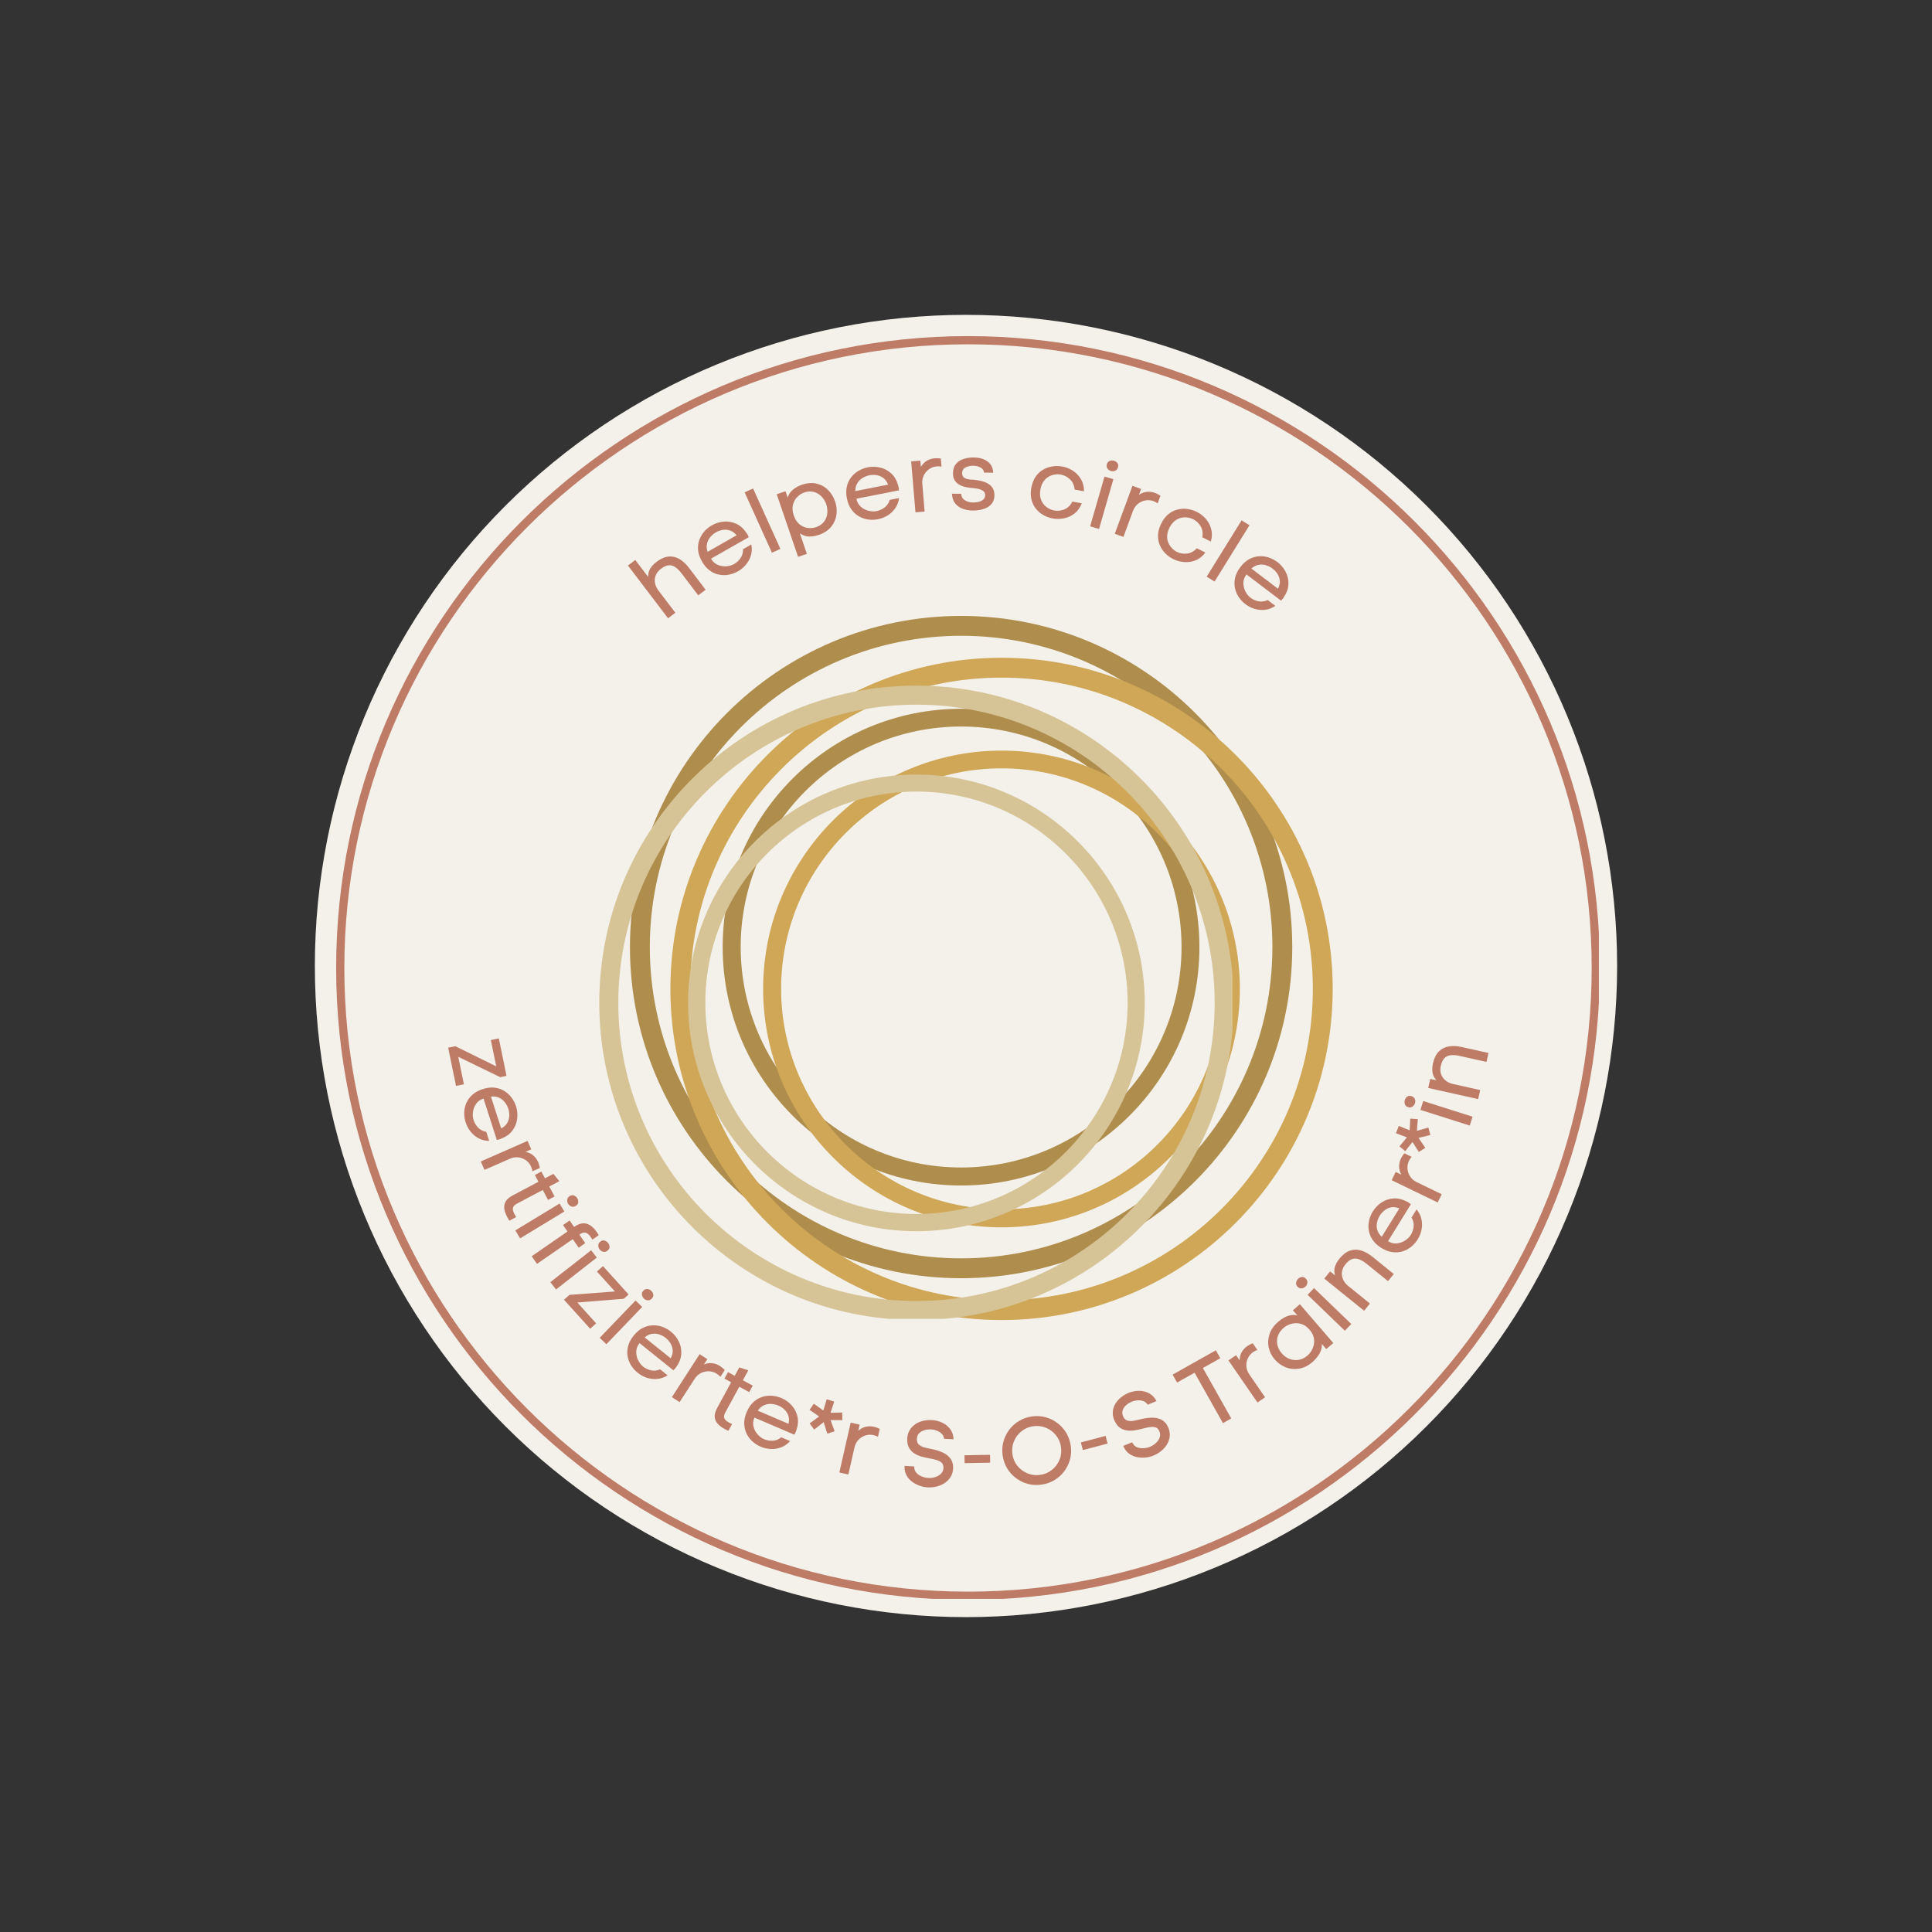 <svg xmlns="http://www.w3.org/2000/svg" xmlns:xlink="http://www.w3.org/1999/xlink" width="1080" zoomAndPan="magnify" viewBox="0 0 810 810" height="1080" preserveAspectRatio="xMidYMid meet" version="1.0"><rect x="0" y="0" width="810" height="810" fill="#333333" stroke="none"/><defs><g/><clipPath id="e8d86b3e8f"><path d="M 132.004 132.004 L 678 132.004 L 678 678 L 132.004 678 Z M 132.004 132.004 " clip-rule="nonzero"/></clipPath><clipPath id="aee8c8353f"><path d="M 140.93 140.914 L 670.344 140.914 L 670.344 670.332 L 140.93 670.332 Z M 140.93 140.914 " clip-rule="nonzero"/></clipPath><clipPath id="ff35ab55b5"><path d="M 264.109 258.223 L 541.863 258.223 L 541.863 535.977 L 264.109 535.977 Z M 264.109 258.223 " clip-rule="nonzero"/></clipPath><clipPath id="7538eba950"><path d="M 281.066 275.762 L 558.816 275.762 L 558.816 553.512 L 281.066 553.512 Z M 281.066 275.762 " clip-rule="nonzero"/></clipPath><clipPath id="a4d955c829"><path d="M 251.25 287.453 L 516.727 287.453 L 516.727 552.93 L 251.25 552.93 Z M 251.25 287.453 " clip-rule="nonzero"/></clipPath></defs><g clip-path="url(#e8d86b3e8f)"><path fill="#f4f1eb" d="M 677.988 404.996 C 677.988 409.465 677.879 413.93 677.656 418.391 C 677.438 422.852 677.109 427.309 676.672 431.754 C 676.234 436.199 675.688 440.633 675.031 445.051 C 674.375 449.473 673.613 453.871 672.742 458.254 C 671.871 462.637 670.891 466.992 669.805 471.328 C 668.719 475.66 667.527 479.965 666.23 484.242 C 664.934 488.516 663.535 492.758 662.027 496.965 C 660.523 501.168 658.918 505.336 657.207 509.465 C 655.496 513.594 653.688 517.676 651.777 521.715 C 649.867 525.754 647.859 529.742 645.754 533.684 C 643.645 537.621 641.445 541.508 639.148 545.34 C 636.852 549.172 634.461 552.945 631.98 556.66 C 629.496 560.375 626.926 564.027 624.266 567.617 C 621.602 571.203 618.855 574.727 616.02 578.18 C 613.188 581.633 610.27 585.016 607.27 588.324 C 604.27 591.637 601.188 594.871 598.031 598.031 C 594.871 601.188 591.637 604.27 588.324 607.27 C 585.016 610.27 581.633 613.188 578.18 616.02 C 574.727 618.855 571.203 621.602 567.617 624.266 C 564.027 626.926 560.375 629.496 556.66 631.98 C 552.945 634.461 549.172 636.852 545.34 639.148 C 541.508 641.445 537.621 643.645 533.684 645.754 C 529.742 647.859 525.754 649.867 521.715 651.777 C 517.676 653.688 513.594 655.496 509.465 657.207 C 505.336 658.918 501.168 660.523 496.965 662.027 C 492.758 663.535 488.516 664.934 484.242 666.23 C 479.965 667.527 475.66 668.719 471.328 669.805 C 466.992 670.891 462.637 671.871 458.254 672.742 C 453.871 673.613 449.473 674.375 445.051 675.031 C 440.633 675.688 436.199 676.234 431.754 676.672 C 427.309 677.109 422.852 677.438 418.391 677.656 C 413.93 677.879 409.465 677.988 404.996 677.988 C 400.527 677.988 396.062 677.879 391.602 677.656 C 387.137 677.438 382.684 677.109 378.238 676.672 C 373.793 676.234 369.359 675.688 364.938 675.031 C 360.52 674.375 356.117 673.613 351.738 672.742 C 347.355 671.871 342.996 670.891 338.664 669.805 C 334.328 668.719 330.023 667.527 325.75 666.23 C 321.477 664.934 317.234 663.535 313.027 662.027 C 308.82 660.523 304.652 658.918 300.527 657.207 C 296.398 655.496 292.316 653.688 288.277 651.777 C 284.238 649.867 280.25 647.859 276.309 645.754 C 272.367 643.645 268.48 641.445 264.648 639.148 C 260.816 636.852 257.043 634.461 253.328 631.98 C 249.613 629.496 245.965 626.926 242.375 624.266 C 238.785 621.602 235.266 618.855 231.812 616.02 C 228.359 613.188 224.977 610.27 221.664 607.27 C 218.355 604.27 215.121 601.188 211.961 598.031 C 208.801 594.871 205.723 591.637 202.723 588.324 C 199.723 585.016 196.805 581.633 193.969 578.18 C 191.137 574.727 188.387 571.203 185.727 567.617 C 183.066 564.027 180.492 560.375 178.012 556.66 C 175.527 552.945 173.141 549.172 170.844 545.34 C 168.547 541.508 166.344 537.621 164.238 533.684 C 162.133 529.742 160.125 525.754 158.215 521.715 C 156.305 517.676 154.492 513.594 152.785 509.465 C 151.074 505.336 149.469 501.168 147.961 496.965 C 146.457 492.758 145.055 488.516 143.758 484.242 C 142.461 479.965 141.27 475.66 140.184 471.328 C 139.098 466.992 138.121 462.637 137.25 458.254 C 136.379 453.871 135.613 449.473 134.957 445.051 C 134.305 440.633 133.758 436.199 133.316 431.754 C 132.879 427.309 132.551 422.852 132.332 418.391 C 132.113 413.93 132.004 409.465 132.004 404.996 C 132.004 400.527 132.113 396.062 132.332 391.602 C 132.551 387.137 132.879 382.684 133.316 378.238 C 133.758 373.793 134.305 369.359 134.957 364.938 C 135.613 360.52 136.379 356.121 137.25 351.738 C 138.121 347.355 139.098 342.996 140.184 338.664 C 141.27 334.328 142.461 330.023 143.758 325.75 C 145.055 321.477 146.457 317.234 147.961 313.027 C 149.469 308.82 151.074 304.652 152.785 300.527 C 154.492 296.398 156.305 292.316 158.215 288.277 C 160.125 284.238 162.133 280.25 164.238 276.309 C 166.344 272.367 168.547 268.48 170.844 264.648 C 173.141 260.816 175.527 257.043 178.012 253.328 C 180.492 249.613 183.066 245.965 185.727 242.375 C 188.387 238.785 191.137 235.266 193.969 231.812 C 196.805 228.359 199.723 224.977 202.723 221.664 C 205.723 218.355 208.801 215.121 211.961 211.961 C 215.121 208.801 218.355 205.723 221.664 202.723 C 224.977 199.723 228.359 196.805 231.812 193.969 C 235.266 191.137 238.785 188.387 242.375 185.727 C 245.965 183.066 249.613 180.492 253.328 178.012 C 257.043 175.527 260.816 173.141 264.648 170.844 C 268.48 168.547 272.367 166.344 276.309 164.238 C 280.25 162.133 284.238 160.125 288.277 158.215 C 292.316 156.305 296.398 154.492 300.527 152.785 C 304.652 151.074 308.82 149.469 313.027 147.961 C 317.234 146.457 321.477 145.055 325.75 143.758 C 330.023 142.461 334.328 141.27 338.664 140.184 C 342.996 139.098 347.355 138.121 351.738 137.25 C 356.117 136.379 360.52 135.613 364.938 134.957 C 369.359 134.305 373.793 133.758 378.238 133.316 C 382.684 132.879 387.137 132.551 391.602 132.332 C 396.062 132.113 400.527 132.004 404.996 132.004 C 409.465 132.004 413.93 132.113 418.391 132.332 C 422.852 132.551 427.309 132.879 431.754 133.316 C 436.199 133.758 440.633 134.305 445.051 134.957 C 449.473 135.613 453.871 136.379 458.254 137.25 C 462.637 138.121 466.992 139.098 471.328 140.184 C 475.66 141.27 479.965 142.461 484.242 143.758 C 488.516 145.055 492.758 146.457 496.965 147.961 C 501.168 149.469 505.336 151.074 509.465 152.785 C 513.594 154.492 517.676 156.305 521.715 158.215 C 525.754 160.125 529.742 162.133 533.684 164.238 C 537.621 166.344 541.508 168.547 545.34 170.844 C 549.172 173.141 552.945 175.527 556.66 178.012 C 560.375 180.492 564.027 183.066 567.617 185.727 C 571.203 188.387 574.727 191.137 578.18 193.969 C 581.633 196.805 585.016 199.723 588.324 202.723 C 591.637 205.723 594.871 208.801 598.031 211.961 C 601.188 215.121 604.27 218.355 607.27 221.664 C 610.27 224.977 613.188 228.359 616.02 231.812 C 618.855 235.266 621.602 238.785 624.266 242.375 C 626.926 245.965 629.496 249.613 631.98 253.328 C 634.461 257.043 636.852 260.816 639.148 264.648 C 641.445 268.48 643.645 272.367 645.754 276.309 C 647.859 280.25 649.867 284.238 651.777 288.277 C 653.688 292.316 655.496 296.398 657.207 300.527 C 658.918 304.652 660.523 308.82 662.027 313.027 C 663.535 317.234 664.934 321.477 666.23 325.75 C 667.527 330.023 668.719 334.328 669.805 338.664 C 670.891 342.996 671.871 347.355 672.742 351.738 C 673.613 356.121 674.375 360.52 675.031 364.938 C 675.688 369.359 676.234 373.793 676.672 378.238 C 677.109 382.684 677.438 387.137 677.656 391.602 C 677.879 396.062 677.988 400.527 677.988 404.996 Z M 677.988 404.996 " fill-opacity="1" fill-rule="nonzero"/></g><g clip-path="url(#aee8c8353f)"><path fill="#be7c67" d="M 405.844 667.301 C 261.652 667.301 144.367 550.016 144.367 405.828 C 144.367 261.637 261.652 144.352 405.844 144.352 C 550.031 144.352 667.316 261.637 667.316 405.828 C 667.316 550.016 550.031 667.301 405.844 667.301 Z M 405.844 140.914 C 259.77 140.914 140.93 259.754 140.93 405.828 C 140.93 551.902 259.77 670.738 405.844 670.738 C 551.914 670.738 670.754 551.902 670.754 405.828 C 670.754 259.754 551.914 140.914 405.844 140.914 " fill-opacity="1" fill-rule="nonzero"/></g><g fill="#be7c67" fill-opacity="1"><g transform="translate(187.702, 438.341)"><g><path d="M 24.656 12.719 L 22 13.266 L 4.422 4.734 L 6.797 16.266 L 3.484 16.938 L 0.188 0.891 L 3.188 0.281 L 20.344 8.734 L 18.078 -2.297 L 21.438 -2.984 Z M 24.656 12.719 "/></g></g></g><g fill="#be7c67" fill-opacity="1"><g transform="translate(191.626, 458.063)"><g><path d="M 18.453 19.328 C 18.367 19.391 18.273 19.438 18.172 19.469 C 18.066 19.5 17.953 19.535 17.828 19.578 C 17.422 19.703 17.031 19.785 16.656 19.828 L 11.094 2.516 C 9.758 2.941 8.734 3.664 8.016 4.688 C 7.297 5.719 6.848 6.852 6.672 8.094 C 6.504 9.332 6.582 10.453 6.906 11.453 C 7.301 12.711 7.945 13.801 8.844 14.719 C 9.75 15.633 10.883 16.211 12.25 16.453 L 13.469 20.266 C 11.82 20.242 10.332 19.875 9 19.156 C 7.676 18.445 6.555 17.508 5.641 16.344 C 4.723 15.176 4.039 13.891 3.594 12.484 C 3.164 11.172 2.969 9.812 3 8.406 C 3.039 7.008 3.336 5.66 3.891 4.359 C 4.453 3.066 5.301 1.914 6.438 0.906 C 7.57 -0.102 9.02 -0.895 10.781 -1.469 C 12.551 -2.031 14.188 -2.227 15.688 -2.062 C 17.188 -1.895 18.535 -1.445 19.734 -0.719 C 20.941 0.008 21.961 0.93 22.797 2.047 C 23.641 3.172 24.285 4.414 24.734 5.781 C 25.266 7.469 25.422 9.195 25.203 10.969 C 24.992 12.75 24.344 14.383 23.25 15.875 C 22.164 17.375 20.566 18.523 18.453 19.328 Z M 18.5 15.031 C 19.664 14.406 20.508 13.641 21.031 12.734 C 21.551 11.828 21.836 10.859 21.891 9.828 C 21.941 8.805 21.812 7.805 21.5 6.828 C 21.176 5.848 20.691 4.938 20.047 4.094 C 19.398 3.258 18.586 2.613 17.609 2.156 C 16.629 1.707 15.492 1.551 14.203 1.688 Z M 18.5 15.031 "/></g></g></g><g fill="#be7c67" fill-opacity="1"><g transform="translate(200.368, 484.237)"><g><path d="M 19.969 -1.312 C 21.281 -1.039 22.367 -0.531 23.234 0.219 C 24.098 0.977 24.77 1.898 25.25 2.984 C 25.414 3.379 25.555 3.781 25.672 4.188 C 25.797 4.594 25.895 5.016 25.969 5.453 L 22.844 6.828 C 22.758 6.172 22.578 5.523 22.297 4.891 C 21.816 3.805 21.102 2.922 20.156 2.234 C 19.219 1.555 18.156 1.145 16.969 1 C 15.789 0.852 14.598 1.047 13.391 1.578 L 2.75 6.25 L 1.188 2.719 L 20.812 -5.906 L 22.375 -2.375 Z M 19.969 -1.312 "/></g></g></g><g fill="#be7c67" fill-opacity="1"><g transform="translate(207.554, 500.371)"><g><path d="M 22.734 -2.922 L 24.953 1.25 L 22.219 2.703 L 20 -1.469 L 9.297 4.188 C 8.18 4.781 7.578 5.426 7.484 6.125 C 7.398 6.832 7.586 7.617 8.047 8.484 C 8.16 8.703 8.285 8.93 8.422 9.172 C 8.555 9.41 8.707 9.648 8.875 9.891 L 5.984 11.406 C 5.828 11.145 5.672 10.891 5.516 10.641 C 5.367 10.391 5.227 10.133 5.094 9.875 C 4.438 8.645 4.031 7.473 3.875 6.359 C 3.727 5.254 3.93 4.234 4.484 3.297 C 5.047 2.367 6.062 1.516 7.531 0.734 L 18.188 -4.906 L 16.688 -7.75 L 19.422 -9.203 L 20.922 -6.359 L 24.469 -8.234 L 26.953 -5.156 Z M 22.734 -2.922 "/></g></g></g><g fill="#be7c67" fill-opacity="1"><g transform="translate(214.374, 513.109)"><g><path d="M 24.484 -11.656 C 25.117 -12.039 25.727 -12.109 26.312 -11.859 C 26.895 -11.617 27.348 -11.234 27.672 -10.703 C 27.984 -10.191 28.113 -9.633 28.062 -9.031 C 28.02 -8.426 27.664 -7.922 27 -7.516 C 26.375 -7.129 25.766 -7.051 25.172 -7.281 C 24.578 -7.508 24.117 -7.891 23.797 -8.422 C 23.492 -8.922 23.375 -9.488 23.438 -10.125 C 23.508 -10.758 23.859 -11.27 24.484 -11.656 Z M 20.219 -8.516 L 1.672 2.75 L 3.688 6.078 L 22.234 -5.188 Z M 20.219 -8.516 "/></g></g></g><g fill="#be7c67" fill-opacity="1"><g transform="translate(220.313, 522.938)"><g><path d="M 2.594 3.75 L 17.609 -6.625 L 15.734 -9.328 L 18.5 -11.25 L 20.375 -8.547 C 22.312 -9.891 24.051 -10.344 25.594 -9.906 C 27.133 -9.477 28.57 -8.301 29.906 -6.375 C 30.039 -6.188 30.172 -5.977 30.297 -5.75 C 30.43 -5.52 30.566 -5.289 30.703 -5.062 L 28.031 -3.219 C 27.914 -3.426 27.797 -3.633 27.672 -3.844 C 27.547 -4.051 27.422 -4.238 27.297 -4.406 C 26.711 -5.258 26.055 -5.816 25.328 -6.078 C 24.598 -6.336 23.688 -6.094 22.594 -5.344 L 25.062 -1.75 L 22.297 0.172 L 19.828 -3.422 L 4.812 6.953 Z M 2.594 3.75 "/></g></g></g><g fill="#be7c67" fill-opacity="1"><g transform="translate(228.751, 535.018)"><g><path d="M 22.938 -14.469 C 23.52 -14.926 24.113 -15.066 24.719 -14.891 C 25.332 -14.711 25.828 -14.383 26.203 -13.906 C 26.578 -13.426 26.773 -12.883 26.797 -12.281 C 26.816 -11.676 26.523 -11.133 25.922 -10.656 C 25.336 -10.207 24.738 -10.062 24.125 -10.219 C 23.52 -10.375 23.023 -10.691 22.641 -11.172 C 22.285 -11.629 22.098 -12.18 22.078 -12.828 C 22.066 -13.473 22.352 -14.02 22.938 -14.469 Z M 19.078 -10.844 L 1.984 2.531 L 4.375 5.594 L 21.469 -7.781 Z M 19.078 -10.844 "/></g></g></g><g fill="#be7c67" fill-opacity="1"><g transform="translate(235.844, 544.253)"><g><path d="M 27.688 -1.547 L 25.688 0.266 L 6.203 1.828 L 14.094 10.562 L 11.594 12.828 L 0.609 0.672 L 2.875 -1.375 L 21.969 -2.797 L 14.422 -11.156 L 16.953 -13.438 Z M 27.688 -1.547 "/></g></g></g><g fill="#be7c67" fill-opacity="1"><g transform="translate(249.091, 558.657)"><g><path d="M 20.672 -17.562 C 21.18 -18.094 21.75 -18.312 22.375 -18.219 C 23.008 -18.133 23.547 -17.879 23.984 -17.453 C 24.422 -17.035 24.691 -16.531 24.797 -15.938 C 24.91 -15.344 24.703 -14.766 24.172 -14.203 C 23.648 -13.672 23.07 -13.438 22.438 -13.5 C 21.812 -13.57 21.281 -13.82 20.844 -14.25 C 20.426 -14.656 20.16 -15.176 20.047 -15.812 C 19.941 -16.445 20.148 -17.031 20.672 -17.562 Z M 17.359 -13.406 L 2.328 2.234 L 5.125 4.922 L 20.156 -10.719 Z M 17.359 -13.406 "/></g></g></g><g fill="#be7c67" fill-opacity="1"><g transform="translate(257.475, 567.119)"><g><path d="M 26.062 5.969 C 26.02 6.062 25.961 6.148 25.891 6.234 C 25.816 6.328 25.742 6.422 25.672 6.516 C 25.398 6.848 25.117 7.133 24.828 7.375 L 10.656 -4.016 C 9.781 -2.922 9.32 -1.742 9.281 -0.484 C 9.238 0.766 9.488 1.953 10.031 3.078 C 10.57 4.203 11.25 5.098 12.062 5.766 C 13.094 6.586 14.238 7.133 15.5 7.406 C 16.758 7.688 18.02 7.547 19.281 6.984 L 22.422 9.5 C 21.023 10.383 19.578 10.891 18.078 11.016 C 16.578 11.148 15.125 10.984 13.719 10.516 C 12.312 10.047 11.031 9.348 9.875 8.422 C 8.789 7.555 7.875 6.531 7.125 5.344 C 6.383 4.164 5.895 2.883 5.656 1.5 C 5.414 0.113 5.488 -1.312 5.875 -2.781 C 6.258 -4.258 7.035 -5.723 8.203 -7.172 C 9.359 -8.617 10.609 -9.68 11.953 -10.359 C 13.297 -11.035 14.672 -11.406 16.078 -11.469 C 17.484 -11.531 18.844 -11.328 20.156 -10.859 C 21.477 -10.391 22.703 -9.703 23.828 -8.797 C 25.203 -7.691 26.289 -6.336 27.094 -4.734 C 27.895 -3.141 28.25 -1.422 28.156 0.422 C 28.07 2.273 27.375 4.125 26.062 5.969 Z M 23.719 2.359 C 24.344 1.191 24.625 0.086 24.562 -0.953 C 24.5 -2.004 24.203 -2.969 23.672 -3.844 C 23.148 -4.727 22.488 -5.492 21.688 -6.141 C 20.883 -6.785 19.984 -7.281 18.984 -7.625 C 17.984 -7.969 16.953 -8.062 15.891 -7.906 C 14.828 -7.75 13.797 -7.25 12.797 -6.406 Z M 23.719 2.359 "/></g></g></g><g fill="#be7c67" fill-opacity="1"><g transform="translate(279.19, 584.149)"><g><path d="M 15.938 -12.094 C 17.176 -12.594 18.363 -12.766 19.5 -12.609 C 20.645 -12.453 21.719 -12.051 22.719 -11.406 C 23.07 -11.176 23.41 -10.922 23.734 -10.641 C 24.066 -10.367 24.383 -10.078 24.688 -9.766 L 22.828 -6.891 C 22.398 -7.391 21.895 -7.828 21.312 -8.203 C 20.32 -8.848 19.238 -9.191 18.062 -9.234 C 16.895 -9.273 15.781 -9.035 14.719 -8.516 C 13.656 -7.992 12.766 -7.176 12.047 -6.062 L 5.734 3.703 L 2.5 1.609 L 14.125 -16.406 L 17.359 -14.312 Z M 15.938 -12.094 "/></g></g></g><g fill="#be7c67" fill-opacity="1"><g transform="translate(294.077, 593.655)"><g><path d="M 17.375 -14.969 L 21.516 -12.719 L 20.031 -10 L 15.891 -12.25 L 10.078 -1.625 C 9.473 -0.508 9.32 0.363 9.625 1 C 9.938 1.633 10.523 2.188 11.391 2.656 C 11.598 2.77 11.828 2.891 12.078 3.016 C 12.328 3.141 12.586 3.254 12.859 3.359 L 11.297 6.234 C 11.016 6.086 10.738 5.953 10.469 5.828 C 10.195 5.711 9.938 5.582 9.688 5.438 C 8.457 4.77 7.477 4.016 6.75 3.172 C 6.02 2.328 5.625 1.363 5.562 0.281 C 5.508 -0.801 5.883 -2.07 6.688 -3.531 L 12.469 -14.125 L 9.656 -15.672 L 11.141 -18.391 L 13.953 -16.844 L 15.875 -20.359 L 19.656 -19.141 Z M 17.375 -14.969 "/></g></g></g><g fill="#be7c67" fill-opacity="1"><g transform="translate(307.108, 601.053)"><g><path d="M 26.703 -1.281 C 26.691 -1.164 26.664 -1.055 26.625 -0.953 C 26.582 -0.848 26.535 -0.738 26.484 -0.625 C 26.316 -0.238 26.117 0.113 25.891 0.438 L 9.188 -6.719 C 8.633 -5.438 8.504 -4.188 8.797 -2.969 C 9.098 -1.75 9.66 -0.672 10.484 0.266 C 11.305 1.211 12.203 1.895 13.172 2.312 C 14.391 2.832 15.641 3.051 16.922 2.969 C 18.211 2.895 19.391 2.422 20.453 1.547 L 24.141 3.125 C 23.035 4.352 21.781 5.234 20.375 5.766 C 18.969 6.297 17.523 6.523 16.047 6.453 C 14.566 6.379 13.145 6.051 11.781 5.469 C 10.508 4.926 9.352 4.18 8.312 3.234 C 7.281 2.297 6.461 1.191 5.859 -0.078 C 5.254 -1.348 4.938 -2.742 4.906 -4.266 C 4.883 -5.785 5.238 -7.398 5.969 -9.109 C 6.695 -10.805 7.617 -12.164 8.734 -13.188 C 9.848 -14.207 11.07 -14.938 12.406 -15.375 C 13.738 -15.812 15.102 -15.977 16.5 -15.875 C 17.895 -15.781 19.254 -15.453 20.578 -14.891 C 22.203 -14.191 23.613 -13.176 24.812 -11.844 C 26.02 -10.508 26.828 -8.941 27.234 -7.141 C 27.648 -5.336 27.473 -3.383 26.703 -1.281 Z M 23.484 -4.109 C 23.773 -5.398 23.75 -6.539 23.406 -7.531 C 23.07 -8.52 22.531 -9.367 21.781 -10.078 C 21.039 -10.785 20.195 -11.344 19.25 -11.75 C 18.301 -12.156 17.297 -12.391 16.234 -12.453 C 15.18 -12.516 14.16 -12.32 13.172 -11.875 C 12.191 -11.438 11.332 -10.688 10.594 -9.625 Z M 23.484 -4.109 "/></g></g></g><g fill="#be7c67" fill-opacity="1"><g transform="translate(332.59, 611.6)"><g><path d="M 17.328 -11.547 L 14.266 -10.516 L 12.734 -15.359 L 8.75 -12.234 L 6.844 -14.828 L 10.812 -17.734 C 10.176 -18.18 9.504 -18.656 8.797 -19.156 C 8.098 -19.656 7.438 -20.102 6.812 -20.5 L 8.609 -23.094 L 12.609 -20.234 C 12.828 -20.961 13.055 -21.742 13.297 -22.578 C 13.547 -23.422 13.785 -24.211 14.016 -24.953 L 17.156 -23.969 L 15.625 -19.281 C 16.395 -19.289 17.211 -19.305 18.078 -19.328 C 18.953 -19.359 19.766 -19.379 20.516 -19.391 L 20.562 -16.203 L 15.625 -16.234 Z M 17.328 -11.547 "/></g></g></g><g fill="#be7c67" fill-opacity="1"><g transform="translate(349.01, 616.69)"><g><path d="M 10.828 -16.828 C 11.816 -17.711 12.875 -18.273 14 -18.516 C 15.125 -18.766 16.266 -18.758 17.422 -18.5 C 17.836 -18.406 18.242 -18.285 18.641 -18.141 C 19.035 -17.992 19.43 -17.828 19.828 -17.641 L 19.078 -14.297 C 18.504 -14.629 17.883 -14.867 17.219 -15.016 C 16.051 -15.273 14.91 -15.223 13.797 -14.859 C 12.68 -14.504 11.711 -13.895 10.891 -13.031 C 10.078 -12.176 9.523 -11.102 9.234 -9.812 L 6.656 1.516 L 2.891 0.656 L 7.641 -20.25 L 11.406 -19.391 Z M 10.828 -16.828 "/></g></g></g><g fill="#be7c67" fill-opacity="1"><g transform="translate(366.14, 620.444)"><g/></g></g><g fill="#be7c67" fill-opacity="1"><g transform="translate(376.96, 622.42)"><g><path d="M 18.875 -19.172 C 18.758 -20.004 18.43 -20.695 17.891 -21.25 C 17.348 -21.812 16.695 -22.25 15.938 -22.562 C 15.176 -22.875 14.406 -23.062 13.625 -23.125 C 12.664 -23.195 11.703 -23.102 10.734 -22.844 C 9.766 -22.594 8.957 -22.129 8.312 -21.453 C 8.051 -21.18 7.848 -20.852 7.703 -20.469 C 7.566 -20.094 7.484 -19.707 7.453 -19.312 C 7.367 -18.25 7.613 -17.43 8.188 -16.859 C 8.77 -16.297 9.535 -15.879 10.484 -15.609 C 11.43 -15.348 12.414 -15.125 13.438 -14.938 C 14.383 -14.758 15.348 -14.52 16.328 -14.219 C 17.316 -13.914 18.25 -13.516 19.125 -13.016 C 20 -12.516 20.742 -11.883 21.359 -11.125 C 21.984 -10.363 22.383 -9.422 22.562 -8.297 C 22.645 -7.617 22.66 -7.004 22.609 -6.453 C 22.504 -5.109 22.109 -3.938 21.422 -2.938 C 20.742 -1.945 19.883 -1.129 18.844 -0.484 C 17.801 0.16 16.648 0.617 15.391 0.891 C 14.141 1.16 12.895 1.25 11.656 1.156 C 10.602 1.07 9.531 0.828 8.438 0.422 C 7.344 0.016 6.332 -0.531 5.406 -1.219 C 4.488 -1.914 3.742 -2.754 3.172 -3.734 C 2.609 -4.723 2.312 -5.848 2.281 -7.109 L 2.297 -7.859 L 6.344 -7.609 L 6.328 -7.031 L 6.344 -7.172 C 6.375 -6.328 6.676 -5.582 7.25 -4.938 C 7.82 -4.301 8.547 -3.801 9.422 -3.438 C 10.305 -3.07 11.172 -2.859 12.016 -2.797 C 13.004 -2.711 13.988 -2.812 14.969 -3.094 C 15.945 -3.375 16.77 -3.828 17.438 -4.453 C 18.113 -5.078 18.492 -5.859 18.578 -6.797 C 18.598 -7.086 18.578 -7.41 18.516 -7.766 C 18.422 -8.492 18.078 -9.062 17.484 -9.469 C 16.891 -9.875 16.164 -10.191 15.312 -10.422 C 14.457 -10.648 13.57 -10.844 12.656 -11 C 11.582 -11.188 10.5 -11.43 9.406 -11.734 C 8.312 -12.047 7.305 -12.488 6.391 -13.062 C 5.484 -13.633 4.754 -14.391 4.203 -15.328 C 3.66 -16.273 3.395 -17.469 3.406 -18.906 L 3.406 -18.875 C 3.414 -19 3.414 -19.117 3.406 -19.234 C 3.406 -19.348 3.41 -19.457 3.422 -19.562 C 3.555 -21.281 4.188 -22.77 5.312 -24.031 C 6.332 -25.164 7.629 -25.984 9.203 -26.484 C 10.785 -26.984 12.383 -27.164 14 -27.031 C 15.414 -26.926 16.785 -26.562 18.109 -25.938 C 19.43 -25.32 20.523 -24.441 21.391 -23.297 C 22.254 -22.148 22.738 -20.723 22.844 -19.016 Z M 18.875 -19.172 "/></g></g></g><g fill="#be7c67" fill-opacity="1"><g transform="translate(401.858, 624.164)"><g><path d="M 13.219 -14.234 L 13.281 -10.938 L 2.562 -10.734 L 2.5 -14.031 Z M 13.219 -14.234 "/></g></g></g><g fill="#be7c67" fill-opacity="1"><g transform="translate(420.906, 624.116)"><g><path d="M -0.547 -13.938 C -0.828 -15.938 -0.719 -17.848 -0.219 -19.672 C 0.27 -21.504 1.078 -23.164 2.203 -24.656 C 3.328 -26.156 4.695 -27.395 6.312 -28.375 C 7.926 -29.352 9.727 -29.984 11.719 -30.266 C 13.707 -30.547 15.617 -30.438 17.453 -29.938 C 19.285 -29.438 20.945 -28.617 22.438 -27.484 C 23.938 -26.359 25.172 -24.984 26.141 -23.359 C 27.109 -21.742 27.734 -19.938 28.016 -17.938 C 28.297 -15.945 28.191 -14.039 27.703 -12.219 C 27.211 -10.406 26.398 -8.75 25.266 -7.25 C 24.141 -5.758 22.766 -4.523 21.141 -3.547 C 19.516 -2.578 17.707 -1.953 15.719 -1.672 C 13.727 -1.391 11.82 -1.492 10 -1.984 C 8.176 -2.484 6.52 -3.297 5.031 -4.422 C 3.539 -5.555 2.305 -6.926 1.328 -8.531 C 0.359 -10.145 -0.266 -11.945 -0.547 -13.938 Z M 3.547 -14.516 C 3.805 -12.629 4.5 -10.984 5.625 -9.578 C 6.758 -8.172 8.156 -7.117 9.812 -6.422 C 11.477 -5.723 13.254 -5.504 15.141 -5.766 C 17.035 -6.023 18.691 -6.723 20.109 -7.859 C 21.523 -8.992 22.582 -10.391 23.281 -12.047 C 23.977 -13.703 24.195 -15.473 23.938 -17.359 C 23.676 -19.254 22.977 -20.91 21.844 -22.328 C 20.719 -23.754 19.316 -24.812 17.641 -25.5 C 15.973 -26.195 14.191 -26.414 12.297 -26.156 C 10.41 -25.895 8.766 -25.195 7.359 -24.062 C 5.953 -22.938 4.898 -21.535 4.203 -19.859 C 3.504 -18.191 3.285 -16.41 3.547 -14.516 Z M 3.547 -14.516 "/></g></g></g><g fill="#be7c67" fill-opacity="1"><g transform="translate(454.027, 618.959)"><g><path d="M 9.5 -16.953 L 10.344 -13.75 L -0.031 -11.016 L -0.875 -14.219 Z M 9.5 -16.953 "/></g></g></g><g fill="#be7c67" fill-opacity="1"><g transform="translate(472.175, 614.269)"><g><path d="M 9.016 -25.328 C 8.578 -26.035 7.992 -26.531 7.266 -26.812 C 6.535 -27.094 5.758 -27.211 4.938 -27.172 C 4.113 -27.141 3.332 -26.984 2.594 -26.703 C 1.695 -26.367 0.859 -25.883 0.078 -25.25 C -0.691 -24.613 -1.223 -23.844 -1.516 -22.938 C -1.629 -22.582 -1.672 -22.207 -1.641 -21.812 C -1.609 -21.414 -1.523 -21.031 -1.391 -20.656 C -1.016 -19.664 -0.441 -19.031 0.328 -18.75 C 1.098 -18.477 1.961 -18.422 2.922 -18.578 C 3.891 -18.734 4.879 -18.945 5.891 -19.219 C 6.816 -19.457 7.789 -19.645 8.812 -19.781 C 9.832 -19.914 10.844 -19.941 11.844 -19.859 C 12.852 -19.773 13.801 -19.52 14.688 -19.094 C 15.57 -18.664 16.328 -17.977 16.953 -17.031 C 17.305 -16.457 17.582 -15.91 17.781 -15.391 C 18.25 -14.117 18.383 -12.891 18.188 -11.703 C 18 -10.523 17.566 -9.414 16.891 -8.375 C 16.211 -7.344 15.359 -6.441 14.328 -5.672 C 13.305 -4.898 12.211 -4.297 11.047 -3.859 C 10.055 -3.492 8.977 -3.266 7.812 -3.172 C 6.656 -3.078 5.516 -3.148 4.391 -3.391 C 3.266 -3.641 2.234 -4.086 1.297 -4.734 C 0.367 -5.391 -0.375 -6.281 -0.938 -7.406 L -1.234 -8.094 L 2.531 -9.578 L 2.781 -9.031 L 2.719 -9.172 C 3.102 -8.422 3.691 -7.875 4.484 -7.531 C 5.285 -7.195 6.16 -7.051 7.109 -7.094 C 8.055 -7.133 8.926 -7.301 9.719 -7.594 C 10.656 -7.945 11.504 -8.457 12.266 -9.125 C 13.035 -9.789 13.598 -10.547 13.953 -11.391 C 14.305 -12.242 14.316 -13.113 13.984 -14 C 13.879 -14.27 13.727 -14.555 13.531 -14.859 C 13.133 -15.473 12.582 -15.836 11.875 -15.953 C 11.164 -16.066 10.375 -16.047 9.5 -15.891 C 8.625 -15.734 7.738 -15.535 6.844 -15.297 C 5.789 -15.016 4.703 -14.785 3.578 -14.609 C 2.461 -14.43 1.367 -14.41 0.297 -14.547 C -0.773 -14.691 -1.754 -15.07 -2.641 -15.688 C -3.523 -16.301 -4.273 -17.27 -4.891 -18.594 L -4.875 -18.562 C -4.914 -18.676 -4.961 -18.781 -5.016 -18.875 C -5.066 -18.977 -5.109 -19.082 -5.141 -19.188 C -5.742 -20.789 -5.801 -22.406 -5.312 -24.031 C -4.863 -25.488 -4.023 -26.773 -2.797 -27.891 C -1.578 -29.016 -0.211 -29.859 1.297 -30.422 C 2.641 -30.922 4.035 -31.164 5.484 -31.156 C 6.941 -31.145 8.305 -30.801 9.578 -30.125 C 10.848 -29.457 11.891 -28.375 12.703 -26.875 Z M 9.016 -25.328 "/></g></g></g><g fill="#be7c67" fill-opacity="1"><g transform="translate(495.214, 605.353)"><g/></g></g><g fill="#be7c67" fill-opacity="1"><g transform="translate(505.18, 600.892)"><g><path d="M -4.344 -25.375 L -11.688 -21.25 L -13.547 -24.578 L 4.578 -34.781 L 6.438 -31.453 L -0.859 -27.344 L 11.031 -6.203 L 7.547 -4.234 Z M -4.344 -25.375 "/></g></g></g><g fill="#be7c67" fill-opacity="1"><g transform="translate(524.764, 589.697)"><g><path d="M -5.047 -19.359 C -5.023 -20.691 -4.727 -21.852 -4.156 -22.844 C -3.582 -23.844 -2.805 -24.676 -1.828 -25.344 C -1.473 -25.594 -1.102 -25.816 -0.719 -26.016 C -0.344 -26.211 0.047 -26.391 0.453 -26.547 L 2.391 -23.719 C 1.766 -23.508 1.172 -23.211 0.609 -22.828 C -0.367 -22.148 -1.102 -21.281 -1.594 -20.219 C -2.094 -19.156 -2.301 -18.031 -2.219 -16.844 C -2.133 -15.664 -1.719 -14.535 -0.969 -13.453 L 5.625 -3.875 L 2.438 -1.688 L -9.734 -19.344 L -6.547 -21.531 Z M -5.047 -19.359 "/></g></g></g><g fill="#be7c67" fill-opacity="1"><g transform="translate(539.839, 579.571)"><g><path d="M 19.156 -16.5 L 16.203 -13.953 L 14.312 -16.141 C 14.438 -15.242 14.32 -14.328 13.969 -13.391 C 13.625 -12.453 13.145 -11.586 12.531 -10.797 C 11.926 -10.004 11.297 -9.305 10.641 -8.703 C 8.754 -7.078 6.816 -6.098 4.828 -5.766 C 2.848 -5.43 0.969 -5.617 -0.812 -6.328 C -2.602 -7.047 -4.133 -8.145 -5.406 -9.625 C -6.676 -11.094 -7.516 -12.754 -7.922 -14.609 C -8.328 -16.461 -8.211 -18.344 -7.578 -20.25 C -6.953 -22.156 -5.727 -23.891 -3.906 -25.453 C -3.227 -26.035 -2.469 -26.57 -1.625 -27.062 C -0.789 -27.562 0.102 -27.914 1.062 -28.125 C 2.031 -28.344 3.047 -28.328 4.109 -28.078 L 2.188 -30.219 L 5.141 -32.766 Z M 9.188 -22.094 C 8.062 -23.395 6.836 -24.219 5.516 -24.562 C 4.191 -24.906 2.895 -24.906 1.625 -24.562 C 0.352 -24.227 -0.742 -23.66 -1.672 -22.859 C -2.848 -21.836 -3.648 -20.703 -4.078 -19.453 C -4.504 -18.203 -4.57 -16.945 -4.281 -15.688 C -4 -14.438 -3.391 -13.266 -2.453 -12.172 C -1.578 -11.148 -0.531 -10.391 0.688 -9.891 C 1.914 -9.398 3.191 -9.242 4.516 -9.422 C 5.848 -9.598 7.117 -10.207 8.328 -11.25 C 9.234 -12.031 9.953 -13.02 10.484 -14.219 C 11.023 -15.414 11.223 -16.703 11.078 -18.078 C 10.941 -19.453 10.312 -20.789 9.188 -22.094 Z M 9.188 -22.094 "/></g></g></g><g fill="#be7c67" fill-opacity="1"><g transform="translate(561.599, 560.229)"><g><path d="M -17.531 -20.703 C -18.07 -21.211 -18.297 -21.781 -18.203 -22.406 C -18.109 -23.031 -17.848 -23.566 -17.422 -24.016 C -17.004 -24.453 -16.492 -24.723 -15.891 -24.828 C -15.297 -24.93 -14.719 -24.719 -14.156 -24.188 C -13.625 -23.664 -13.395 -23.094 -13.469 -22.469 C -13.539 -21.844 -13.789 -21.312 -14.219 -20.875 C -14.625 -20.445 -15.145 -20.18 -15.781 -20.078 C -16.414 -19.973 -17 -20.18 -17.531 -20.703 Z M -13.391 -17.375 L 2.234 -2.312 L 4.938 -5.125 L -10.688 -20.188 Z M -13.391 -17.375 "/></g></g></g><g fill="#be7c67" fill-opacity="1"><g transform="translate(570.049, 551.857)"><g><path d="M -10.328 -17.156 C -10.734 -18.508 -10.738 -19.75 -10.344 -20.875 C -9.945 -22.008 -9.328 -23.102 -8.484 -24.156 C -7.098 -25.863 -5.648 -26.977 -4.141 -27.5 C -2.641 -28.031 -1.086 -28.066 0.516 -27.609 C 2.117 -27.148 3.723 -26.27 5.328 -24.969 L 14.312 -17.719 L 11.891 -14.734 L 2.938 -21.969 C 1.883 -22.812 0.863 -23.438 -0.125 -23.844 C -1.125 -24.25 -2.102 -24.305 -3.062 -24.016 C -4.031 -23.734 -5.004 -22.984 -5.984 -21.766 C -6.828 -20.711 -7.312 -19.633 -7.438 -18.531 C -7.57 -17.426 -7.398 -16.367 -6.922 -15.359 C -6.453 -14.348 -5.734 -13.453 -4.766 -12.672 L 4.312 -5.344 L 1.859 -2.312 L -14.844 -15.797 L -12.391 -18.828 Z M -10.328 -17.156 "/></g></g></g><g fill="#be7c67" fill-opacity="1"><g transform="translate(587.219, 530.449)"><g><path d="M 2.734 -26.594 C 2.836 -26.562 2.938 -26.516 3.031 -26.453 C 3.125 -26.398 3.223 -26.344 3.328 -26.281 C 3.691 -26.051 4.008 -25.801 4.281 -25.531 L -5.281 -10.078 C -4.094 -9.336 -2.867 -9.023 -1.609 -9.141 C -0.359 -9.266 0.785 -9.66 1.828 -10.328 C 2.879 -10.992 3.68 -11.773 4.234 -12.672 C 4.93 -13.797 5.336 -15 5.453 -16.281 C 5.578 -17.57 5.285 -18.805 4.578 -19.984 L 6.688 -23.406 C 7.738 -22.125 8.422 -20.75 8.734 -19.281 C 9.055 -17.812 9.066 -16.348 8.766 -14.891 C 8.473 -13.441 7.938 -12.094 7.156 -10.844 C 6.426 -9.656 5.52 -8.617 4.438 -7.734 C 3.352 -6.859 2.141 -6.211 0.797 -5.797 C -0.547 -5.391 -1.973 -5.285 -3.484 -5.484 C -4.992 -5.691 -6.535 -6.285 -8.109 -7.266 C -9.691 -8.242 -10.898 -9.359 -11.734 -10.609 C -12.578 -11.859 -13.113 -13.176 -13.344 -14.562 C -13.57 -15.945 -13.535 -17.32 -13.234 -18.688 C -12.93 -20.051 -12.398 -21.348 -11.641 -22.578 C -10.711 -24.078 -9.5 -25.32 -8 -26.312 C -6.508 -27.301 -4.844 -27.863 -3 -28 C -1.156 -28.133 0.754 -27.664 2.734 -26.594 Z M -0.547 -23.828 C -1.785 -24.305 -2.922 -24.453 -3.953 -24.266 C -4.984 -24.078 -5.906 -23.664 -6.719 -23.031 C -7.531 -22.406 -8.207 -21.656 -8.75 -20.781 C -9.289 -19.906 -9.672 -18.945 -9.891 -17.906 C -10.109 -16.875 -10.07 -15.836 -9.781 -14.797 C -9.488 -13.766 -8.867 -12.801 -7.922 -11.906 Z M -0.547 -23.828 "/></g></g></g><g fill="#be7c67" fill-opacity="1"><g transform="translate(601.474, 506.822)"><g><path d="M -13.969 -14.344 C -14.594 -15.508 -14.898 -16.664 -14.891 -17.812 C -14.879 -18.969 -14.613 -20.078 -14.094 -21.141 C -13.914 -21.523 -13.707 -21.895 -13.469 -22.25 C -13.238 -22.613 -12.984 -22.961 -12.703 -23.297 L -9.625 -21.812 C -10.07 -21.32 -10.445 -20.77 -10.75 -20.156 C -11.258 -19.082 -11.469 -17.961 -11.375 -16.797 C -11.281 -15.641 -10.906 -14.562 -10.25 -13.562 C -9.602 -12.57 -8.688 -11.785 -7.5 -11.203 L 2.969 -6.141 L 1.297 -2.672 L -18 -12.016 L -16.328 -15.484 Z M -13.969 -14.344 "/></g></g></g><g fill="#be7c67" fill-opacity="1"><g transform="translate(609.161, 490.826)"><g><path d="M -10.312 -18.094 L -9.484 -14.953 L -14.438 -13.766 L -11.578 -9.578 L -14.312 -7.859 L -16.953 -12.031 C -17.441 -11.414 -17.957 -10.773 -18.5 -10.109 C -19.051 -9.453 -19.539 -8.816 -19.969 -8.203 L -22.438 -10.203 L -19.297 -13.984 C -20.004 -14.254 -20.77 -14.539 -21.594 -14.844 C -22.426 -15.145 -23.195 -15.438 -23.906 -15.719 L -22.703 -18.781 L -18.156 -16.938 C -18.102 -17.707 -18.062 -18.523 -18.031 -19.391 C -18.008 -20.254 -17.969 -21.066 -17.906 -21.828 L -14.734 -21.625 L -15.125 -16.719 Z M -10.312 -18.094 "/></g></g></g><g fill="#be7c67" fill-opacity="1"><g transform="translate(615.229, 474.958)"><g><path d="M -24.891 -10.781 C -25.598 -11 -26.047 -11.41 -26.234 -12.016 C -26.43 -12.617 -26.438 -13.211 -26.25 -13.797 C -26.07 -14.379 -25.738 -14.848 -25.25 -15.203 C -24.77 -15.555 -24.16 -15.617 -23.422 -15.391 C -22.711 -15.16 -22.25 -14.75 -22.031 -14.156 C -21.82 -13.57 -21.812 -12.988 -22 -12.406 C -22.176 -11.844 -22.523 -11.375 -23.047 -11 C -23.566 -10.625 -24.18 -10.551 -24.891 -10.781 Z M -19.719 -9.625 L 0.969 -3.062 L 2.156 -6.781 L -18.531 -13.344 Z M -19.719 -9.625 "/></g></g></g><g fill="#be7c67" fill-opacity="1"><g transform="translate(619.088, 463.704)"><g><path d="M -16.859 -10.797 C -17.816 -11.836 -18.367 -12.945 -18.516 -14.125 C -18.672 -15.312 -18.602 -16.562 -18.312 -17.875 C -17.832 -20.02 -17.031 -21.664 -15.906 -22.812 C -14.789 -23.957 -13.41 -24.676 -11.766 -24.969 C -10.129 -25.27 -8.305 -25.195 -6.297 -24.75 L 4.969 -22.234 L 4.125 -18.484 L -7.109 -21 C -8.422 -21.289 -9.613 -21.395 -10.688 -21.312 C -11.758 -21.238 -12.66 -20.859 -13.391 -20.172 C -14.129 -19.484 -14.672 -18.379 -15.016 -16.859 C -15.305 -15.547 -15.266 -14.363 -14.891 -13.312 C -14.523 -12.258 -13.898 -11.383 -13.016 -10.688 C -12.141 -9.988 -11.098 -9.504 -9.891 -9.234 L 1.5 -6.688 L 0.641 -2.891 L -20.312 -7.578 L -19.453 -11.375 Z M -16.859 -10.797 "/></g></g></g><g fill="#be7c67" fill-opacity="1"><g transform="translate(277.808, 260.964)"><g><path d="M -6.031 -19.047 C -6.094 -20.461 -5.801 -21.664 -5.156 -22.656 C -4.52 -23.656 -3.66 -24.566 -2.578 -25.391 C -0.828 -26.723 0.848 -27.469 2.453 -27.625 C 4.055 -27.781 5.578 -27.441 7.016 -26.609 C 8.453 -25.773 9.797 -24.535 11.047 -22.891 L 18.031 -13.703 L 14.938 -11.359 L 7.969 -20.531 C 7.156 -21.594 6.316 -22.441 5.453 -23.078 C 4.586 -23.723 3.648 -24.02 2.641 -23.969 C 1.641 -23.914 0.516 -23.414 -0.734 -22.469 C -1.797 -21.656 -2.523 -20.723 -2.922 -19.672 C -3.316 -18.629 -3.398 -17.562 -3.172 -16.469 C -2.953 -15.375 -2.469 -14.336 -1.719 -13.359 L 5.344 -4.062 L 2.281 -1.734 L -14.531 -23.859 L -11.469 -26.188 Z M -6.031 -19.047 "/></g></g></g><g fill="#be7c67" fill-opacity="1"><g transform="translate(297.934, 245.618)"><g><path d="M 15.109 -22.047 C 15.191 -21.973 15.258 -21.891 15.312 -21.797 C 15.363 -21.703 15.422 -21.602 15.484 -21.5 C 15.703 -21.125 15.863 -20.754 15.969 -20.391 L 0.172 -11.391 C 0.867 -10.172 1.789 -9.312 2.938 -8.812 C 4.094 -8.32 5.297 -8.117 6.547 -8.203 C 7.797 -8.285 8.879 -8.586 9.797 -9.109 C 10.941 -9.766 11.867 -10.629 12.578 -11.703 C 13.297 -12.773 13.629 -13.992 13.578 -15.359 L 17.062 -17.359 C 17.375 -15.734 17.316 -14.195 16.891 -12.75 C 16.461 -11.312 15.77 -10.023 14.812 -8.891 C 13.863 -7.754 12.75 -6.82 11.469 -6.094 C 10.258 -5.406 8.969 -4.93 7.594 -4.672 C 6.227 -4.422 4.852 -4.43 3.469 -4.703 C 2.094 -4.984 0.789 -5.57 -0.438 -6.469 C -1.664 -7.375 -2.738 -8.633 -3.656 -10.25 C -4.57 -11.863 -5.102 -13.422 -5.25 -14.922 C -5.395 -16.422 -5.234 -17.832 -4.766 -19.156 C -4.305 -20.488 -3.617 -21.68 -2.703 -22.734 C -1.785 -23.797 -0.703 -24.68 0.547 -25.391 C 2.086 -26.266 3.75 -26.781 5.531 -26.938 C 7.32 -27.094 9.055 -26.789 10.734 -26.031 C 12.422 -25.27 13.879 -23.941 15.109 -22.047 Z M 10.891 -21.203 C 10.035 -22.211 9.113 -22.879 8.125 -23.203 C 7.133 -23.535 6.129 -23.617 5.109 -23.453 C 4.086 -23.285 3.129 -22.945 2.234 -22.438 C 1.336 -21.926 0.551 -21.266 -0.125 -20.453 C -0.812 -19.648 -1.273 -18.723 -1.516 -17.672 C -1.754 -16.629 -1.676 -15.492 -1.281 -14.266 Z M 10.891 -21.203 "/></g></g></g><g fill="#be7c67" fill-opacity="1"><g transform="translate(320.937, 232.944)"><g><path d="M 2.703 -1.219 L -8.75 -26.531 L -5.203 -28.141 L 6.25 -2.828 Z M 2.703 -1.219 "/></g></g></g><g fill="#be7c67" fill-opacity="1"><g transform="translate(329.799, 228.476)"><g><path d="M 4.797 4.984 L -4.156 -21.266 L -0.469 -22.516 L 0.453 -19.812 C 0.805 -21.164 1.547 -22.289 2.672 -23.188 C 3.805 -24.094 5.016 -24.766 6.297 -25.203 C 8.641 -26.004 10.75 -26.172 12.625 -25.703 C 14.508 -25.242 16.109 -24.344 17.422 -23 C 18.734 -21.656 19.703 -20.055 20.328 -18.203 C 20.953 -16.379 21.141 -14.539 20.891 -12.688 C 20.641 -10.832 19.906 -9.148 18.688 -7.641 C 17.469 -6.129 15.707 -4.977 13.406 -4.188 C 12.156 -3.758 10.859 -3.539 9.516 -3.531 C 8.18 -3.531 6.863 -3.973 5.562 -4.859 L 8.484 3.734 Z M 3 -12.375 C 3.539 -10.781 4.32 -9.555 5.344 -8.703 C 6.375 -7.848 7.508 -7.332 8.75 -7.156 C 9.988 -6.977 11.172 -7.078 12.297 -7.453 C 13.805 -7.973 14.945 -8.754 15.719 -9.797 C 16.488 -10.848 16.93 -12.016 17.047 -13.297 C 17.172 -14.586 17.031 -15.832 16.625 -17.031 C 16.195 -18.258 15.547 -19.336 14.672 -20.266 C 13.797 -21.191 12.738 -21.836 11.5 -22.203 C 10.258 -22.566 8.891 -22.492 7.391 -21.984 C 6.254 -21.598 5.254 -20.953 4.391 -20.047 C 3.523 -19.148 2.938 -18.051 2.625 -16.75 C 2.32 -15.457 2.445 -14 3 -12.375 Z M 3 -12.375 "/></g></g></g><g fill="#be7c67" fill-opacity="1"><g transform="translate(355.244, 219.801)"><g><path d="M 21.344 -16.078 C 21.395 -15.973 21.43 -15.867 21.453 -15.766 C 21.473 -15.66 21.5 -15.547 21.531 -15.422 C 21.613 -15.004 21.648 -14.602 21.641 -14.219 L 3.812 -10.719 C 4.07 -9.352 4.664 -8.25 5.594 -7.406 C 6.531 -6.562 7.602 -5.984 8.812 -5.672 C 10.02 -5.359 11.141 -5.301 12.172 -5.5 C 13.473 -5.75 14.633 -6.27 15.656 -7.062 C 16.676 -7.852 17.383 -8.91 17.781 -10.234 L 21.719 -11 C 21.488 -9.363 20.941 -7.93 20.078 -6.703 C 19.223 -5.473 18.16 -4.469 16.891 -3.688 C 15.629 -2.914 14.273 -2.391 12.828 -2.109 C 11.461 -1.836 10.086 -1.801 8.703 -2 C 7.316 -2.195 6.016 -2.648 4.797 -3.359 C 3.586 -4.066 2.539 -5.039 1.656 -6.281 C 0.781 -7.531 0.164 -9.062 -0.188 -10.875 C -0.539 -12.695 -0.547 -14.344 -0.203 -15.812 C 0.141 -17.281 0.738 -18.57 1.594 -19.688 C 2.457 -20.801 3.492 -21.707 4.703 -22.406 C 5.91 -23.113 7.219 -23.609 8.625 -23.891 C 10.363 -24.223 12.102 -24.176 13.844 -23.75 C 15.582 -23.332 17.129 -22.492 18.484 -21.234 C 19.848 -19.973 20.801 -18.254 21.344 -16.078 Z M 17.094 -16.609 C 16.613 -17.836 15.953 -18.766 15.109 -19.391 C 14.266 -20.016 13.336 -20.41 12.328 -20.578 C 11.316 -20.754 10.301 -20.742 9.281 -20.547 C 8.27 -20.348 7.312 -19.973 6.406 -19.422 C 5.5 -18.879 4.766 -18.148 4.203 -17.234 C 3.641 -16.316 3.352 -15.207 3.344 -13.906 Z M 17.094 -16.609 "/></g></g></g><g fill="#be7c67" fill-opacity="1"><g transform="translate(380.858, 215.045)"><g><path d="M 5.234 -19.312 C 5.91 -20.457 6.75 -21.316 7.75 -21.891 C 8.75 -22.461 9.836 -22.801 11.016 -22.906 C 11.441 -22.938 11.867 -22.941 12.297 -22.922 C 12.723 -22.91 13.156 -22.867 13.594 -22.797 L 13.875 -19.391 C 13.219 -19.523 12.547 -19.566 11.859 -19.516 C 10.672 -19.41 9.602 -19.02 8.656 -18.344 C 7.707 -17.664 6.969 -16.789 6.438 -15.719 C 5.914 -14.656 5.711 -13.461 5.828 -12.141 L 6.797 -0.562 L 2.953 -0.25 L 1.156 -21.609 L 5 -21.922 Z M 5.234 -19.312 "/></g></g></g><g fill="#be7c67" fill-opacity="1"><g transform="translate(397.511, 213.555)"><g><path d="M 5.875 -15.203 C 5.863 -14.535 6.02 -14.016 6.344 -13.641 C 6.676 -13.266 7.102 -12.992 7.625 -12.828 C 8.145 -12.672 8.691 -12.566 9.266 -12.516 C 9.836 -12.473 10.359 -12.438 10.828 -12.406 C 11.836 -12.312 12.848 -12.145 13.859 -11.906 C 14.879 -11.664 15.812 -11.305 16.656 -10.828 C 17.5 -10.359 18.172 -9.719 18.672 -8.906 C 19.18 -8.094 19.426 -7.078 19.406 -5.859 C 19.395 -4.617 19.109 -3.582 18.547 -2.75 C 17.992 -1.926 17.27 -1.273 16.375 -0.797 C 15.488 -0.328 14.516 0.004 13.453 0.203 C 12.391 0.41 11.359 0.508 10.359 0.5 C 8.879 0.477 7.484 0.234 6.172 -0.234 C 4.867 -0.703 3.801 -1.453 2.969 -2.484 C 2.133 -3.516 1.676 -4.879 1.594 -6.578 L 5.469 -6.531 C 5.539 -5.32 6.062 -4.414 7.031 -3.812 C 8 -3.207 9.145 -2.895 10.469 -2.875 C 11.133 -2.875 11.852 -2.953 12.625 -3.109 C 13.395 -3.273 14.066 -3.582 14.641 -4.031 C 15.211 -4.488 15.504 -5.141 15.516 -5.984 C 15.523 -6.598 15.352 -7.082 15 -7.438 C 14.645 -7.801 14.191 -8.086 13.641 -8.297 C 13.086 -8.504 12.52 -8.648 11.938 -8.734 C 11.352 -8.828 10.82 -8.891 10.344 -8.922 C 9.406 -8.984 8.438 -9.117 7.438 -9.328 C 6.445 -9.535 5.535 -9.867 4.703 -10.328 C 3.879 -10.797 3.223 -11.422 2.734 -12.203 C 2.242 -12.992 2.008 -13.984 2.031 -15.172 C 2.051 -16.836 2.488 -18.156 3.344 -19.125 C 4.195 -20.094 5.285 -20.781 6.609 -21.188 C 7.941 -21.594 9.297 -21.785 10.672 -21.766 C 12.109 -21.754 13.43 -21.531 14.641 -21.094 C 15.848 -20.656 16.844 -19.969 17.625 -19.031 C 18.414 -18.094 18.836 -16.867 18.891 -15.359 L 15.047 -15.406 C 14.953 -16.363 14.461 -17.078 13.578 -17.547 C 12.703 -18.023 11.68 -18.273 10.516 -18.297 C 9.328 -18.305 8.258 -18.07 7.312 -17.594 C 6.363 -17.113 5.883 -16.316 5.875 -15.203 Z M 5.875 -15.203 "/></g></g></g><g fill="#be7c67" fill-opacity="1"><g transform="translate(418.436, 214.052)"><g/></g></g><g fill="#be7c67" fill-opacity="1"><g transform="translate(428.422, 214.613)"><g><path d="M 25.109 -3.594 C 24.422 -1.781 23.41 -0.359 22.078 0.672 C 20.754 1.703 19.281 2.379 17.656 2.703 C 16.039 3.023 14.426 3.035 12.812 2.734 C 11.457 2.484 10.172 2.004 8.953 1.297 C 7.742 0.598 6.703 -0.301 5.828 -1.406 C 4.961 -2.508 4.352 -3.797 4 -5.266 C 3.645 -6.734 3.641 -8.375 3.984 -10.188 C 4.328 -12.008 4.93 -13.547 5.797 -14.797 C 6.66 -16.047 7.703 -17.02 8.922 -17.719 C 10.148 -18.414 11.457 -18.867 12.844 -19.078 C 14.227 -19.297 15.602 -19.273 16.969 -19.016 C 18.594 -18.711 20.086 -18.113 21.453 -17.219 C 22.816 -16.332 23.926 -15.16 24.781 -13.703 C 25.645 -12.254 26.066 -10.562 26.047 -8.625 L 22.109 -9.359 C 21.961 -11.141 21.332 -12.555 20.219 -13.609 C 19.113 -14.672 17.832 -15.344 16.375 -15.625 C 15.207 -15.844 14.02 -15.781 12.812 -15.438 C 11.613 -15.102 10.555 -14.445 9.641 -13.469 C 8.723 -12.488 8.102 -11.156 7.781 -9.469 C 7.469 -7.781 7.555 -6.312 8.047 -5.062 C 8.547 -3.82 9.297 -2.82 10.297 -2.062 C 11.305 -1.312 12.406 -0.82 13.594 -0.594 C 15.062 -0.32 16.492 -0.484 17.891 -1.078 C 19.297 -1.68 20.391 -2.766 21.172 -4.328 Z M 25.109 -3.594 "/></g></g></g><g fill="#be7c67" fill-opacity="1"><g transform="translate(453.949, 219.787)"><g><path d="M 10.109 -25.156 C 10.305 -25.875 10.703 -26.336 11.297 -26.547 C 11.898 -26.766 12.5 -26.789 13.094 -26.625 C 13.676 -26.457 14.148 -26.133 14.516 -25.656 C 14.891 -25.176 14.973 -24.566 14.766 -23.828 C 14.555 -23.117 14.156 -22.645 13.562 -22.406 C 12.977 -22.176 12.391 -22.148 11.797 -22.328 C 11.234 -22.484 10.758 -22.816 10.375 -23.328 C 9.988 -23.836 9.898 -24.445 10.109 -25.156 Z M 9.109 -19.969 L 3.094 0.891 L 6.828 1.969 L 12.844 -18.891 Z M 9.109 -19.969 "/></g></g></g><g fill="#be7c67" fill-opacity="1"><g transform="translate(464.589, 222.757)"><g><path d="M 12.906 -15.297 C 14 -16.035 15.117 -16.453 16.266 -16.547 C 17.422 -16.648 18.555 -16.5 19.672 -16.094 C 20.078 -15.938 20.469 -15.758 20.844 -15.562 C 21.227 -15.375 21.598 -15.16 21.953 -14.922 L 20.766 -11.703 C 20.242 -12.098 19.66 -12.414 19.016 -12.656 C 17.898 -13.07 16.766 -13.172 15.609 -12.953 C 14.461 -12.742 13.426 -12.266 12.5 -11.516 C 11.57 -10.773 10.879 -9.785 10.422 -8.547 L 6.406 2.359 L 2.781 1.031 L 10.203 -19.078 L 13.828 -17.75 Z M 12.906 -15.297 "/></g></g></g><g fill="#be7c67" fill-opacity="1"><g transform="translate(480.219, 228.243)"><g><path d="M 25.141 3.406 C 23.984 4.957 22.625 6.047 21.062 6.672 C 19.5 7.297 17.895 7.539 16.25 7.406 C 14.602 7.281 13.047 6.852 11.578 6.125 C 10.348 5.508 9.242 4.695 8.266 3.688 C 7.297 2.688 6.539 1.535 6 0.234 C 5.469 -1.055 5.227 -2.457 5.281 -3.969 C 5.344 -5.477 5.785 -7.062 6.609 -8.719 C 7.43 -10.375 8.43 -11.688 9.609 -12.656 C 10.797 -13.625 12.07 -14.273 13.438 -14.609 C 14.801 -14.953 16.176 -15.035 17.562 -14.859 C 18.957 -14.68 20.273 -14.281 21.516 -13.656 C 22.992 -12.914 24.266 -11.93 25.328 -10.703 C 26.398 -9.484 27.148 -8.055 27.578 -6.422 C 28.016 -4.785 27.969 -3.039 27.438 -1.188 L 23.844 -2.984 C 24.164 -4.723 23.941 -6.25 23.172 -7.562 C 22.398 -8.883 21.352 -9.879 20.031 -10.547 C 18.969 -11.066 17.805 -11.332 16.547 -11.344 C 15.297 -11.352 14.098 -11.008 12.953 -10.312 C 11.805 -9.625 10.848 -8.516 10.078 -6.984 C 9.305 -5.441 8.988 -4.004 9.125 -2.672 C 9.27 -1.336 9.719 -0.172 10.469 0.828 C 11.227 1.836 12.148 2.609 13.234 3.141 C 14.566 3.805 15.988 4.039 17.5 3.844 C 19.008 3.656 20.359 2.91 21.547 1.609 Z M 25.141 3.406 "/></g></g></g><g fill="#be7c67" fill-opacity="1"><g transform="translate(503.381, 240.213)"><g><path d="M 2.516 1.562 L 17.156 -22.047 L 20.469 -20 L 5.828 3.609 Z M 2.516 1.562 "/></g></g></g><g fill="#be7c67" fill-opacity="1"><g transform="translate(512.034, 245.14)"><g><path d="M 26.203 5.234 C 26.172 5.336 26.125 5.43 26.062 5.516 C 26 5.598 25.926 5.691 25.844 5.797 C 25.594 6.141 25.316 6.43 25.016 6.672 L 10.547 -4.312 C 9.703 -3.195 9.273 -2.008 9.266 -0.75 C 9.254 0.508 9.531 1.691 10.094 2.797 C 10.664 3.91 11.375 4.785 12.219 5.422 C 13.27 6.223 14.426 6.738 15.688 6.969 C 16.957 7.195 18.219 7.02 19.469 6.438 L 22.672 8.875 C 21.305 9.801 19.875 10.348 18.375 10.516 C 16.883 10.691 15.426 10.566 14 10.141 C 12.582 9.711 11.285 9.051 10.109 8.156 C 9.004 7.32 8.062 6.32 7.281 5.156 C 6.508 3.988 5.984 2.719 5.703 1.344 C 5.422 -0.031 5.453 -1.457 5.797 -2.938 C 6.141 -4.426 6.867 -5.91 7.984 -7.391 C 9.109 -8.867 10.332 -9.969 11.656 -10.688 C 12.977 -11.406 14.344 -11.816 15.75 -11.922 C 17.156 -12.023 18.52 -11.859 19.844 -11.422 C 21.176 -10.984 22.414 -10.332 23.562 -9.469 C 24.977 -8.395 26.102 -7.066 26.938 -5.484 C 27.781 -3.91 28.188 -2.195 28.156 -0.344 C 28.125 1.508 27.473 3.367 26.203 5.234 Z M 23.766 1.688 C 24.367 0.508 24.625 -0.598 24.531 -1.641 C 24.445 -2.68 24.125 -3.633 23.562 -4.5 C 23.008 -5.375 22.32 -6.125 21.5 -6.75 C 20.676 -7.375 19.758 -7.844 18.75 -8.156 C 17.75 -8.469 16.719 -8.531 15.656 -8.344 C 14.602 -8.156 13.586 -7.633 12.609 -6.781 Z M 23.766 1.688 "/></g></g></g><g clip-path="url(#ff35ab55b5)"><path fill="#af8d4c" d="M 402.949 535.902 C 326.367 535.902 264.109 473.648 264.109 397.062 C 264.109 320.48 326.367 258.223 402.949 258.223 C 479.535 258.223 541.789 320.48 541.789 397.062 C 541.789 473.648 479.535 535.902 402.949 535.902 Z M 402.949 266.555 C 330.977 266.555 272.441 325.09 272.441 397.062 C 272.441 469.039 331.031 527.574 402.949 527.574 C 474.926 527.574 533.461 468.98 533.461 397.062 C 533.461 325.09 474.926 266.555 402.949 266.555 Z M 402.949 266.555 " fill-opacity="1" fill-rule="nonzero"/></g><path fill="#af8d4c" d="M 402.949 497.027 C 347.805 497.027 302.984 452.211 302.984 397.062 C 302.984 341.918 347.805 297.156 402.949 297.156 C 458.098 297.156 502.859 341.973 502.859 397.062 C 502.914 452.156 458.098 497.027 402.949 497.027 Z M 402.949 304.598 C 351.969 304.598 310.539 346.082 310.539 397.008 C 310.539 447.934 351.969 489.477 402.949 489.477 C 453.934 489.477 495.363 447.988 495.363 397.062 C 495.363 346.137 453.934 304.598 402.949 304.598 Z M 402.949 304.598 " fill-opacity="1" fill-rule="nonzero"/><g clip-path="url(#7538eba950)"><path fill="#cfa756" d="M 419.902 553.441 C 343.32 553.441 281.066 491.184 281.066 414.602 C 281.066 338.02 343.32 275.762 419.902 275.762 C 496.488 275.762 558.742 338.02 558.742 414.602 C 558.742 491.184 496.488 553.441 419.902 553.441 Z M 419.902 284.094 C 347.93 284.094 289.395 342.629 289.395 414.602 C 289.395 486.574 347.984 545.109 419.902 545.109 C 491.879 545.109 550.414 486.52 550.414 414.602 C 550.414 342.629 491.879 284.094 419.902 284.094 Z M 419.902 284.094 " fill-opacity="1" fill-rule="nonzero"/></g><path fill="#cfa756" d="M 419.902 514.566 C 364.758 514.566 319.941 469.75 319.941 414.602 C 319.941 359.453 364.758 314.691 419.902 314.691 C 475.051 314.691 519.812 359.512 519.812 414.602 C 519.867 469.691 475.051 514.566 419.902 514.566 Z M 419.902 322.133 C 368.922 322.133 327.492 363.621 327.492 414.547 C 327.492 465.473 368.922 507.012 419.902 507.012 C 470.887 507.012 512.316 465.527 512.316 414.602 C 512.316 363.676 470.887 322.133 419.902 322.133 Z M 419.902 322.133 " fill-opacity="1" fill-rule="nonzero"/><g clip-path="url(#a4d955c829)"><path fill="#d6c497" d="M 384.238 553.434 C 310.883 553.434 251.25 493.801 251.25 420.441 C 251.25 347.086 310.883 287.453 384.238 287.453 C 457.598 287.453 517.227 347.086 517.227 420.441 C 517.227 493.801 457.598 553.434 384.238 553.434 Z M 384.238 295.434 C 315.297 295.434 259.23 351.5 259.23 420.441 C 259.23 489.383 315.352 545.453 384.238 545.453 C 453.18 545.453 509.25 489.332 509.25 420.441 C 509.25 351.5 453.18 295.434 384.238 295.434 Z M 384.238 295.434 " fill-opacity="1" fill-rule="nonzero"/></g><path fill="#d6c497" d="M 384.238 516.195 C 331.414 516.195 288.488 473.266 288.488 420.441 C 288.488 367.621 331.414 324.742 384.238 324.742 C 437.062 324.742 479.938 367.672 479.938 420.441 C 479.992 473.215 437.062 516.195 384.238 516.195 Z M 384.238 331.871 C 335.406 331.871 295.723 371.609 295.723 420.391 C 295.723 469.172 335.406 508.961 384.238 508.961 C 433.074 508.961 472.758 469.223 472.758 420.441 C 472.758 371.664 433.074 331.871 384.238 331.871 Z M 384.238 331.871 " fill-opacity="1" fill-rule="nonzero"/></svg>